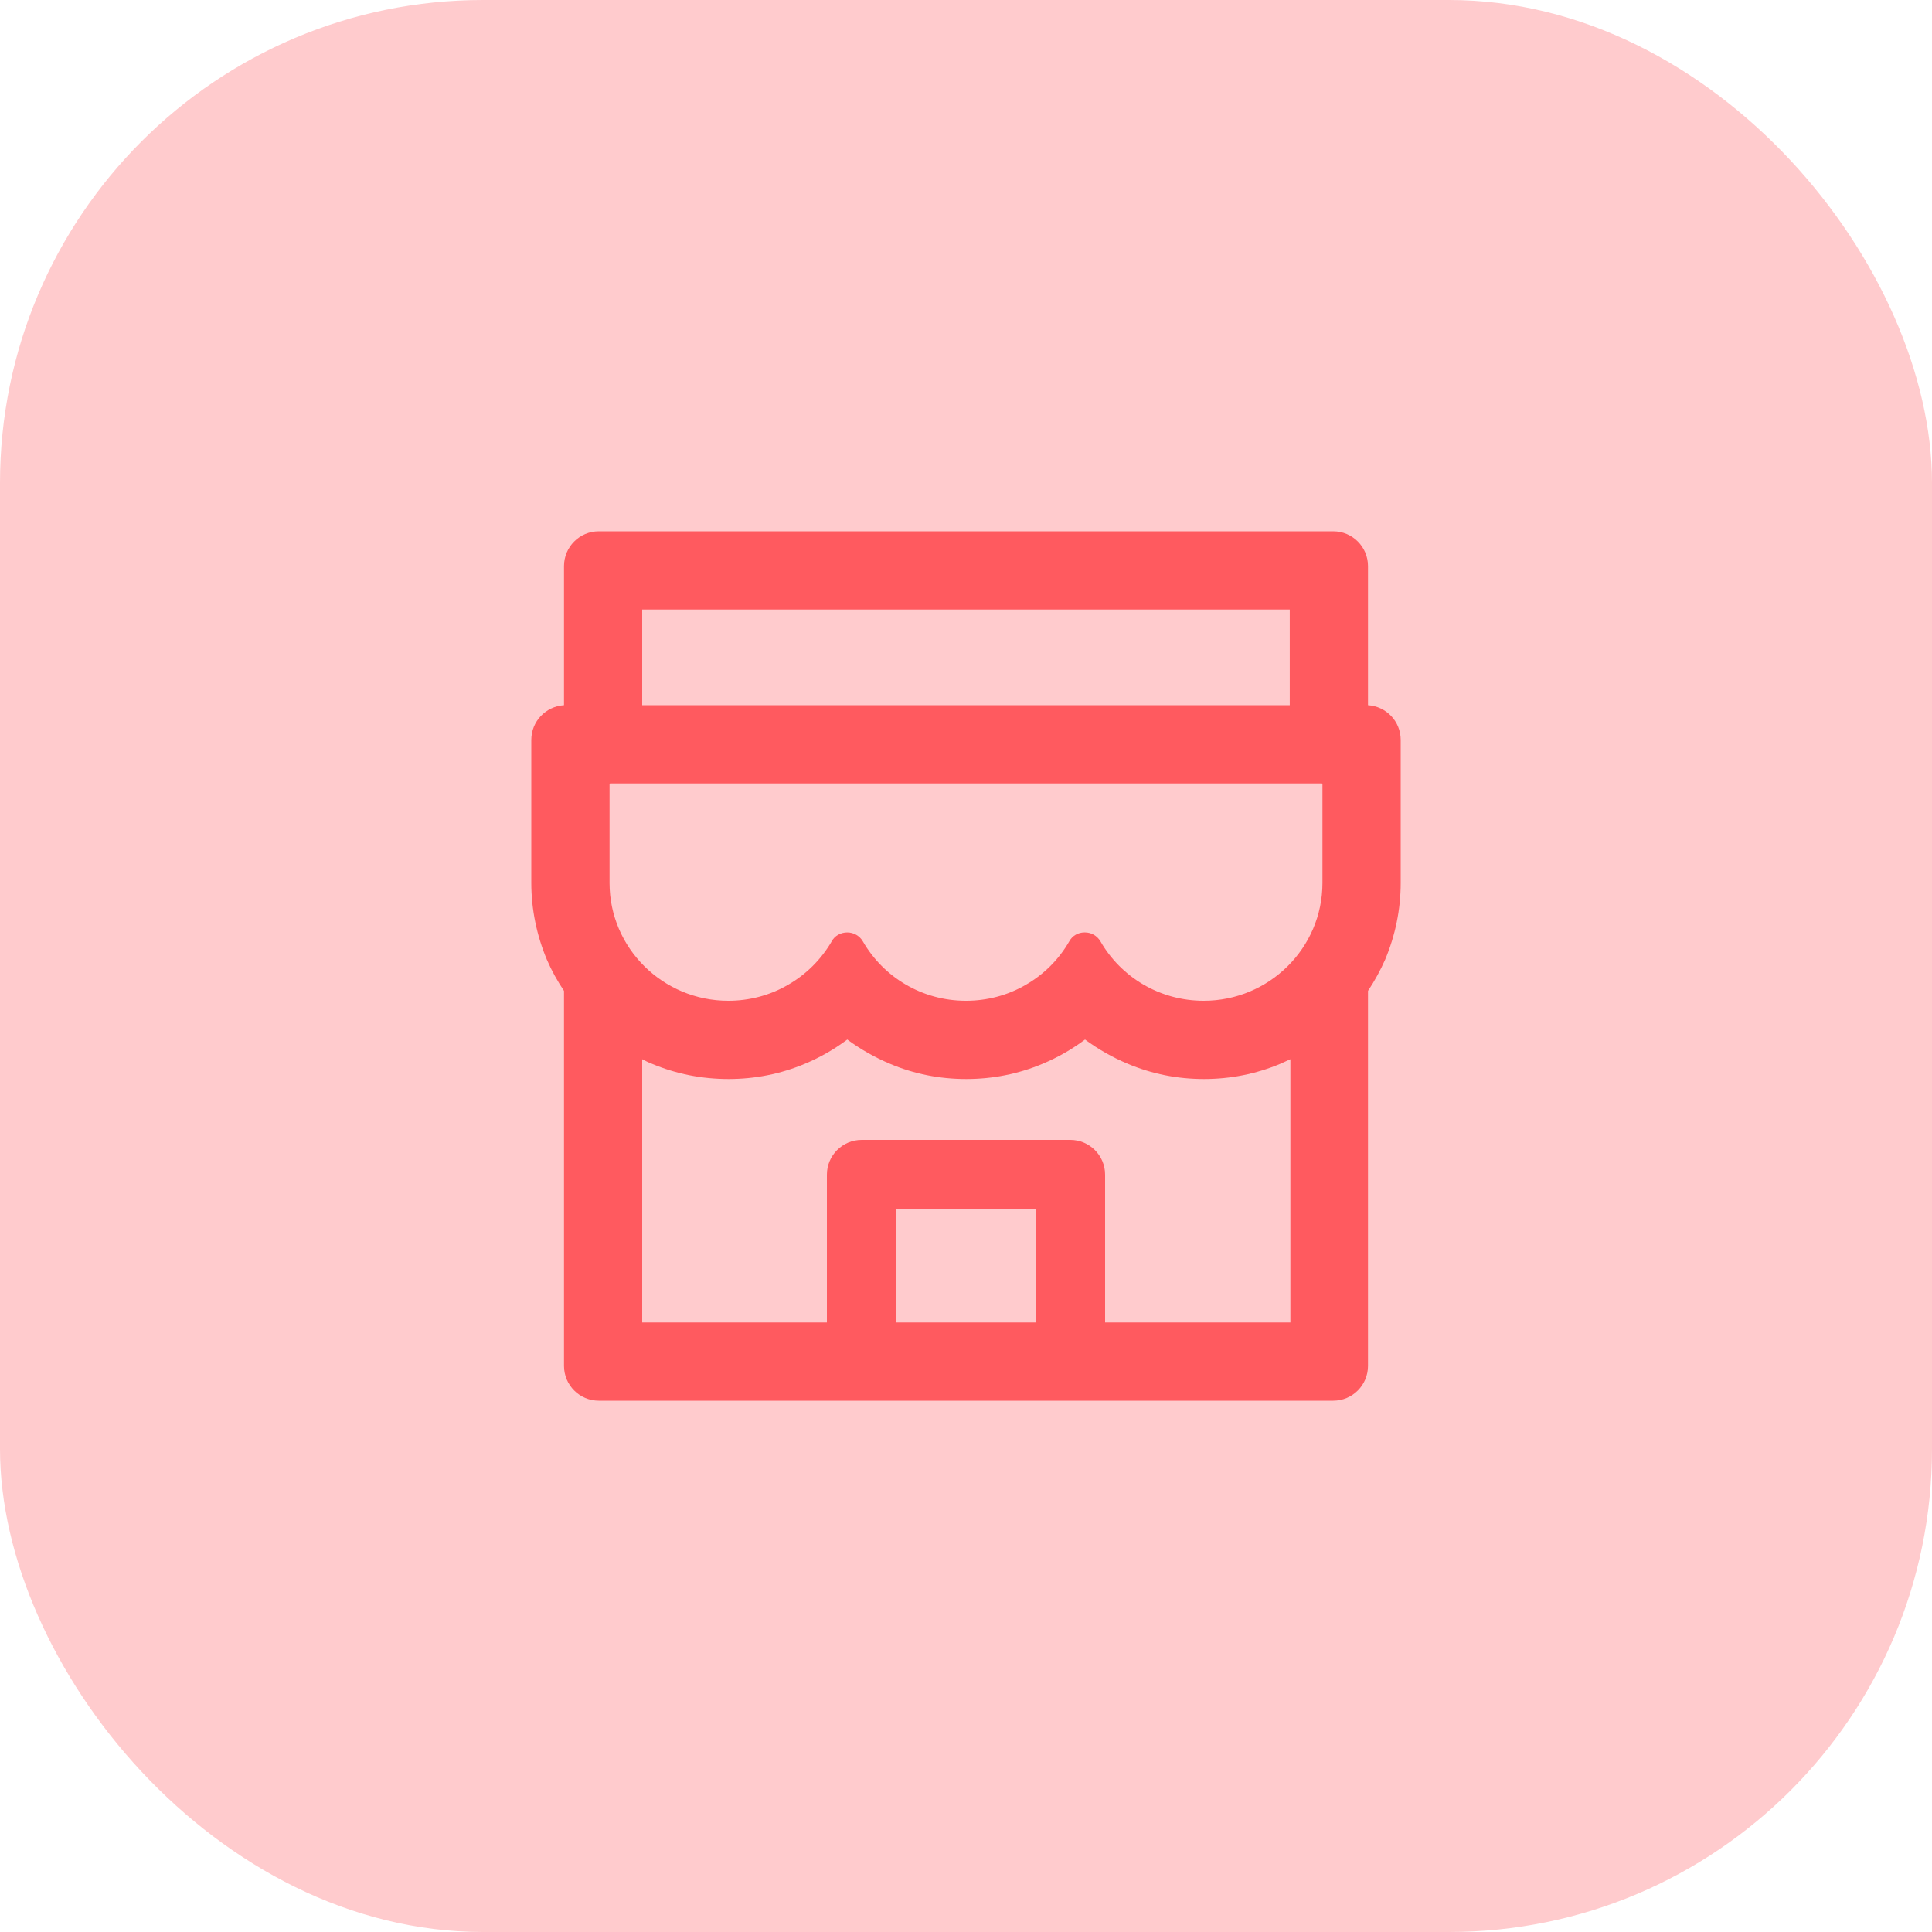<svg width="40" height="40" viewBox="0 0 40 40" fill="none" xmlns="http://www.w3.org/2000/svg">
<rect width="40" height="40" rx="10" fill="#FFCBCD"/>
<path d="M28.323 14.6V11.72C28.323 11.323 28.001 11 27.603 11H12.397C11.999 11 11.677 11.323 11.677 11.72V14.6C11.298 14.625 11 14.935 11 15.32V18.281C11 18.827 11.112 19.367 11.323 19.87C11.422 20.099 11.54 20.31 11.677 20.515V28.28C11.677 28.677 11.999 29 12.397 29H27.603C28.001 29 28.323 28.677 28.323 28.28V20.515C28.46 20.31 28.578 20.093 28.677 19.87C28.888 19.367 29 18.833 29 18.281V15.32C29 14.935 28.702 14.625 28.323 14.6ZM13.296 12.62H26.703V14.6H13.296V12.62ZM21.44 27.38H18.56V25.04H21.44V27.38ZM26.703 27.38H22.88V24.32C22.88 23.923 22.557 23.6 22.16 23.6H17.84C17.443 23.6 17.12 23.923 17.12 24.32V27.38H13.296V21.93C13.359 21.961 13.427 21.999 13.495 22.023C13.998 22.235 14.532 22.34 15.084 22.34C15.63 22.34 16.164 22.235 16.667 22.023C16.977 21.893 17.269 21.726 17.536 21.527C17.542 21.521 17.548 21.521 17.548 21.527C17.821 21.726 18.113 21.893 18.423 22.023C18.92 22.235 19.454 22.34 20.006 22.34C20.552 22.34 21.086 22.235 21.589 22.023C21.899 21.893 22.191 21.726 22.458 21.527C22.464 21.521 22.47 21.521 22.47 21.527C22.743 21.726 23.035 21.893 23.346 22.023C23.848 22.235 24.376 22.34 24.928 22.34C25.474 22.34 26.008 22.235 26.511 22.023C26.579 21.992 26.648 21.961 26.716 21.93V27.38H26.703ZM27.38 18.281C27.38 19.628 26.275 20.72 24.922 20.72C24.003 20.72 23.203 20.224 22.781 19.485C22.712 19.373 22.595 19.305 22.464 19.305H22.452C22.321 19.305 22.203 19.373 22.141 19.485C21.924 19.863 21.614 20.174 21.235 20.391C20.863 20.608 20.434 20.72 20 20.72C19.081 20.72 18.287 20.224 17.865 19.491C17.797 19.373 17.672 19.305 17.542 19.305C17.405 19.305 17.281 19.373 17.219 19.491C17.002 19.863 16.692 20.174 16.313 20.391C15.941 20.608 15.512 20.72 15.078 20.72C13.725 20.72 12.62 19.628 12.62 18.281V16.232C12.62 16.226 12.626 16.22 12.632 16.22H27.368C27.374 16.22 27.38 16.226 27.38 16.232V18.281Z" fill="#FF5A5F"/>
</svg>
